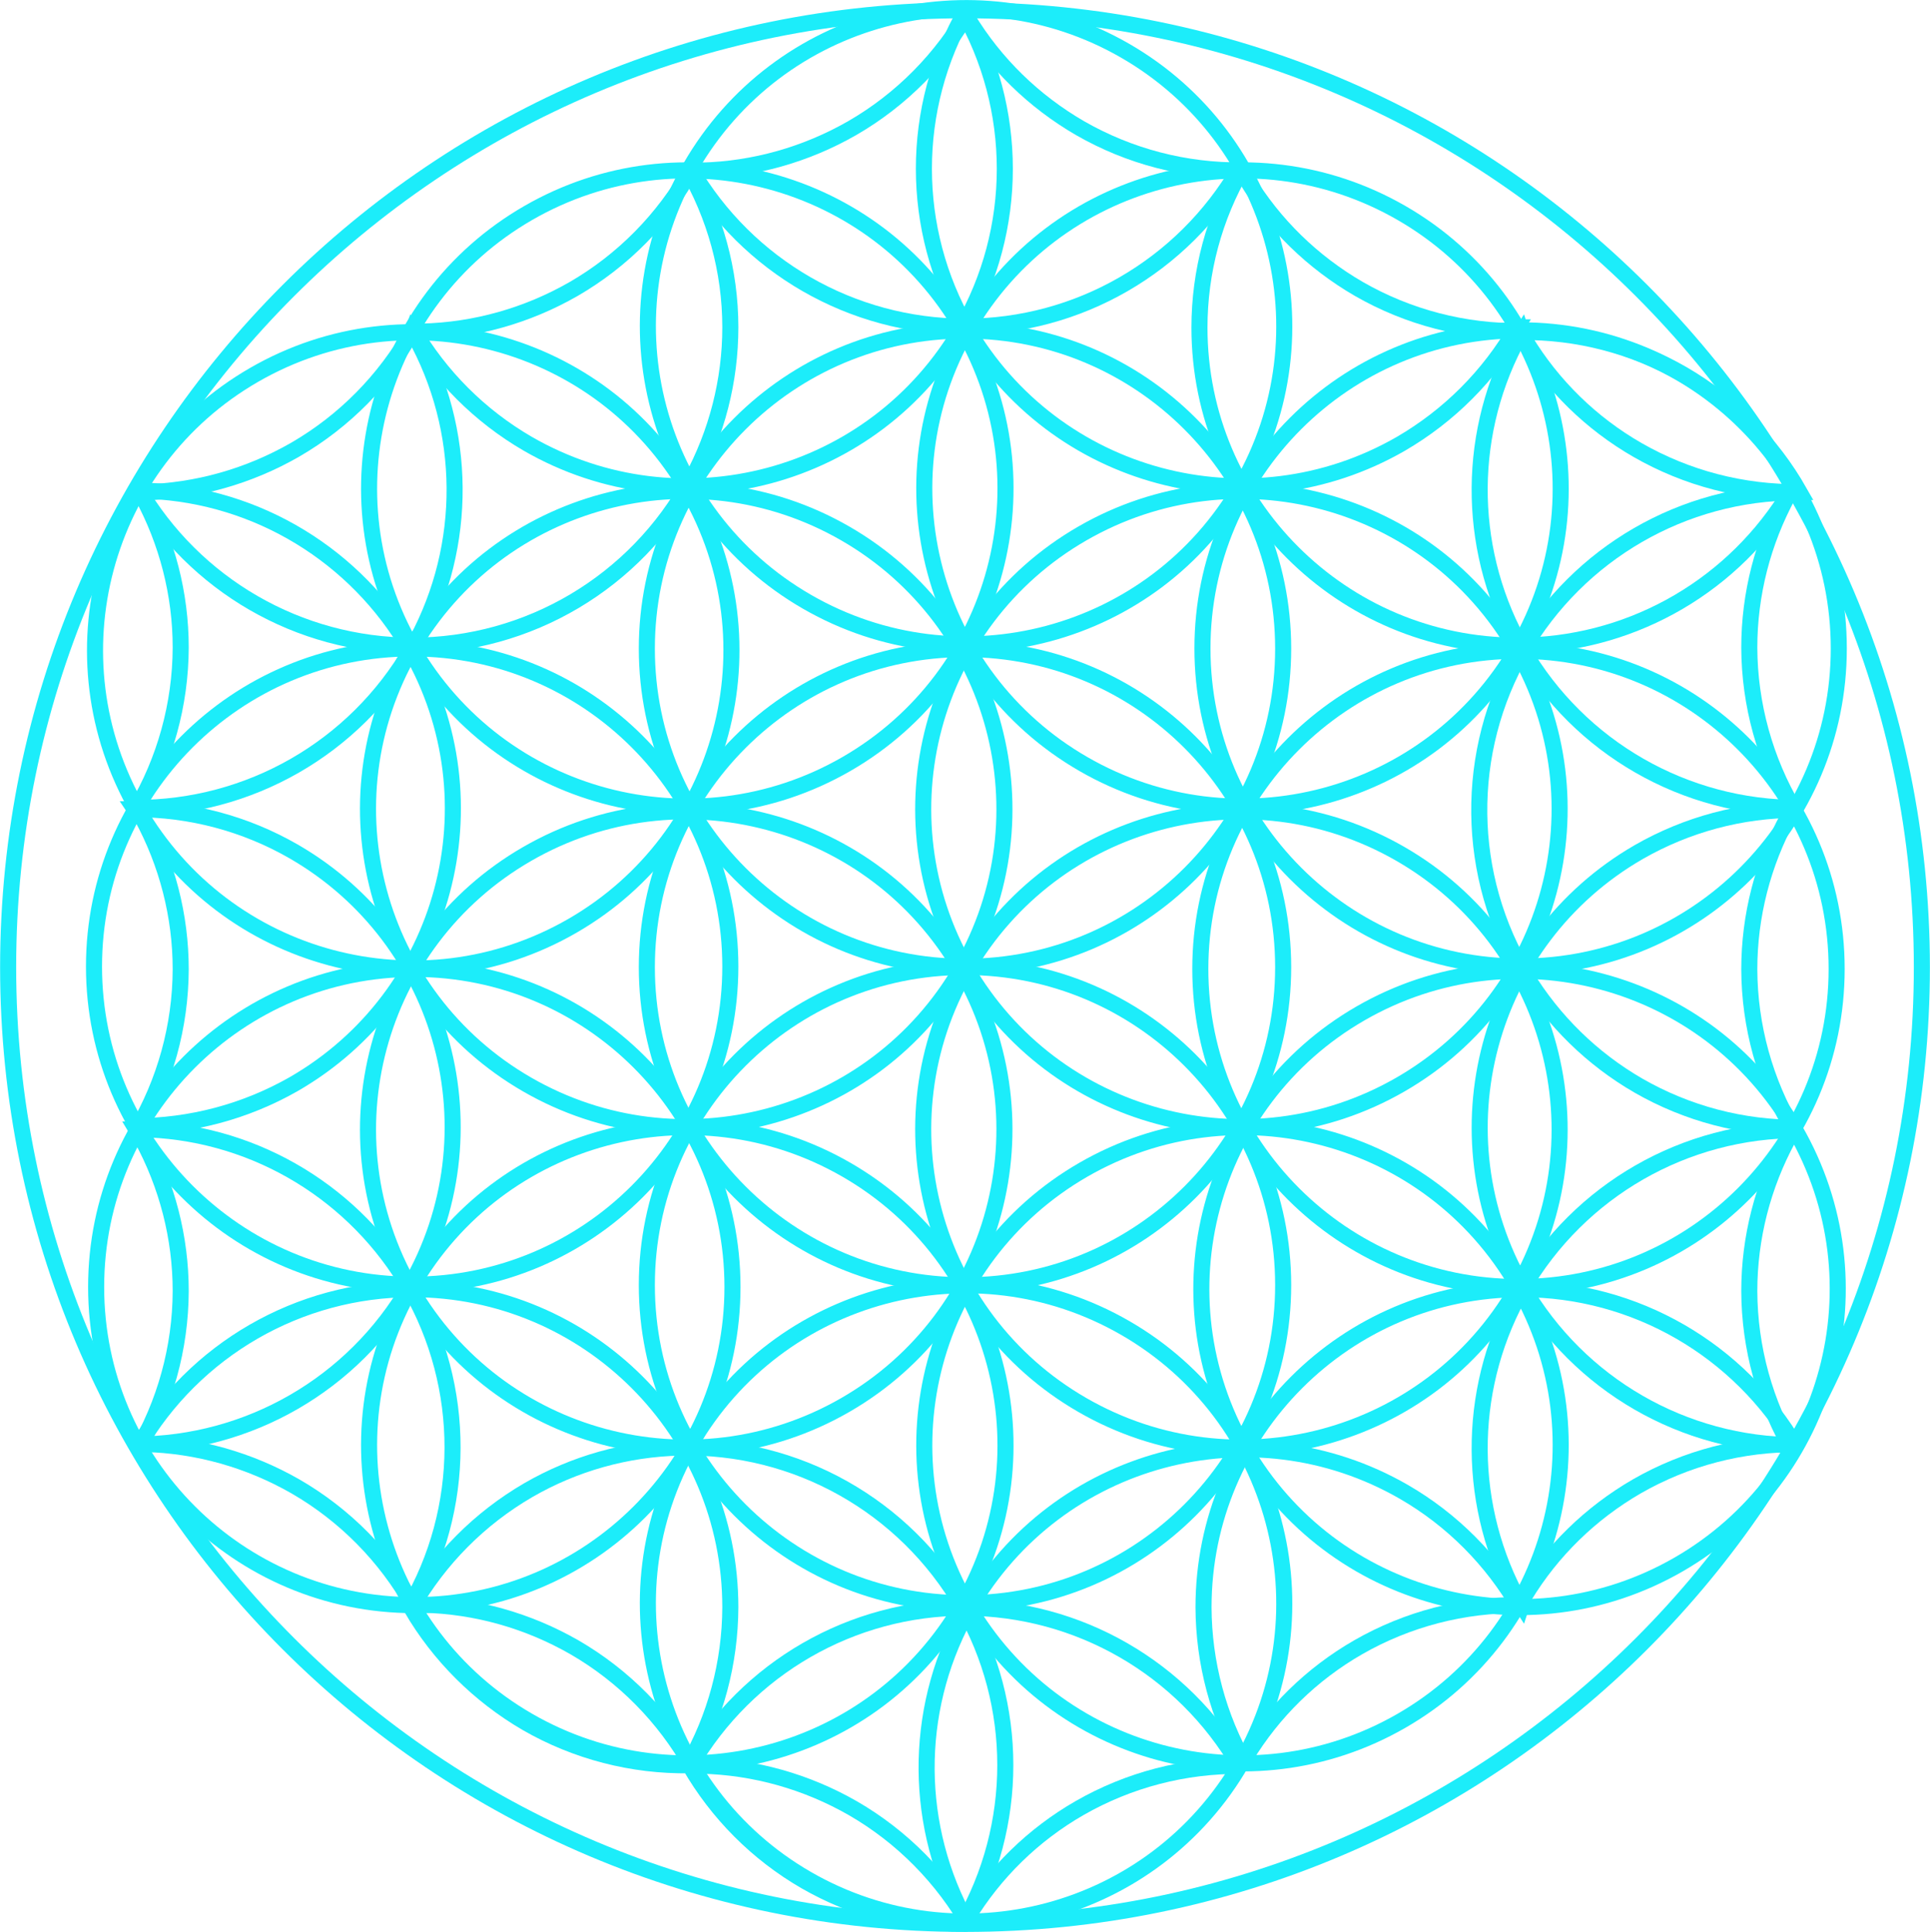<?xml version="1.0" encoding="UTF-8"?>
<svg id="Camada_1" xmlns="http://www.w3.org/2000/svg" version="1.1" viewBox="0 0 90.14 90.25">
  <!-- Generator: Adobe Illustrator 29.5.1, SVG Export Plug-In . SVG Version: 2.1.0 Build 141)  -->
  <defs>
    <style>
      .st0 {
        fill: none;
        stroke: #1cedfa;
        stroke-miterlimit: 10;
        stroke-width: .75px;
      }
    </style>
  </defs>
  <path class="st0" d="M39.48,24.92c7.11,4.1,9.54,13.19,5.44,20.3-4.1,7.11-13.19,9.54-20.3,5.44-7.11-4.1-9.54-13.19-5.44-20.3,4.1-7.11,13.19-9.54,20.3-5.44Z"/>
  <path class="st0" d="M65.41,39.89c-7.11-4.1-16.2-1.67-20.3,5.44-4.1,7.11-1.67,16.2,5.44,20.3,7.11,4.1,16.2,1.67,20.3-5.44,4.1-7.11,1.67-16.2-5.44-20.3Z"/>
  <path class="st0" d="M24.62,39.89c7.11-4.1,16.2-1.67,20.3,5.44,4.1,7.11,1.67,16.2-5.44,20.3-7.11,4.1-16.2,1.67-20.3-5.44-4.1-7.11-1.67-16.2,5.44-20.3Z"/>
  <path class="st0" d="M50.55,24.92c-7.11,4.1-9.54,13.19-5.44,20.3,4.1,7.11,13.19,9.54,20.3,5.44,7.11-4.1,9.54-13.19,5.44-20.3s-13.19-9.54-20.3-5.44Z"/>
  <path class="st0" d="M39.53,54.64c7.11,4.1,9.54,13.19,5.44,20.3-4.1,7.11-13.19,9.54-20.3,5.44s-9.54-13.19-5.44-20.3c4.1-7.11,13.19-9.54,20.3-5.44h0Z"/>
  <path class="st0" d="M59.93,60.03c0,8.21-6.65,14.86-14.86,14.86s-14.86-6.65-14.86-14.86,6.65-14.86,14.86-14.86h0c8.21,0,14.86,6.65,14.86,14.86h0Z"/>
  <path class="st0" d="M57.99,82.33c4.1-7.11,1.67-16.2-5.44-20.3-7.11-4.1-16.2-1.67-20.3,5.44-4.1,7.11-1.67,16.2,5.44,20.3,7.11,4.1,16.2,1.67,20.3-5.44Z"/>
  <path class="st0" d="M50.6,54.64c-7.11,4.1-9.54,13.19-5.44,20.3,4.1,7.11,13.19,9.54,20.3,5.44s9.54-13.19,5.44-20.3c-4.1-7.11-13.19-9.54-20.3-5.44h0Z"/>
  <path class="st0" d="M65.46,9.95c-7.11-4.1-16.2-1.67-20.3,5.44-4.1,7.11-1.67,16.2,5.44,20.3,7.11,4.1,16.2,1.67,20.3-5.44,4.1-7.11,1.67-16.2-5.44-20.3Z"/>
  <path class="st0" d="M59.93,30.3c0-8.21-6.65-14.86-14.86-14.86h0c-8.21,0-14.86,6.65-14.86,14.86s6.65,14.86,14.86,14.86,14.86-6.65,14.86-14.86h0Z"/>
  <path class="st0" d="M57.99,22.67c4.1-7.11,1.67-16.2-5.44-20.3-7.11-4.1-16.2-1.67-20.3,5.44-4.1,7.11-1.67,16.2,5.44,20.3,7.11,4.1,16.2,1.67,20.3-5.44h0Z"/>
  <path class="st0" d="M24.67,9.95c7.11-4.1,16.2-1.67,20.3,5.44,4.1,7.11,1.67,16.2-5.44,20.3-7.11,4.1-16.2,1.67-20.3-5.44-4.1-7.11-1.67-16.2,5.44-20.3h0Z"/>
  <path class="st0" d="M34.11,45.15c0,8.21-6.65,14.86-14.86,14.86s-14.86-6.65-14.86-14.86,6.65-14.86,14.86-14.86,14.86,6.65,14.86,14.86Z"/>
  <path class="st0" d="M19.35,74.98c8.21,0,14.86-6.65,14.86-14.86s-6.65-14.86-14.86-14.86-14.86,6.65-14.86,14.86,6.65,14.86,14.86,14.86Z"/>
  <path class="st0" d="M71.02,45.15c8.21,0,14.86-6.65,14.86-14.86h0c0-8.21-6.65-14.86-14.86-14.86h0c-8.21,0-14.86,6.65-14.86,14.86h0c0,8.21,6.65,14.86,14.86,14.86h0Z"/>
  <path class="st0" d="M6.43,37.81c4.1,7.11,13.19,9.54,20.3,5.44,7.11-4.1,9.54-13.19,5.44-20.3-4.1-7.11-13.19-9.54-20.3-5.44-7.11,4.1-9.54,13.19-5.44,20.3Z"/>
  <path class="st0" d="M58.1,67.64c4.1,7.11,13.19,9.54,20.3,5.44,7.11-4.1,9.54-13.19,5.44-20.3s-13.19-9.54-20.3-5.44c-7.11,4.1-9.54,13.19-5.44,20.3h0Z"/>
  <path class="st0" d="M45.07.48C20.39.48.38,20.49.38,45.18s20.01,44.69,44.69,44.69,44.69-20.01,44.69-44.69S69.75.48,45.07.48Z"/>
  <path class="st0" d="M45.07,60.04c8.21,0,14.86-6.65,14.86-14.86h0c0-8.21-6.65-14.86-14.86-14.86h0c-8.21,0-14.86,6.65-14.86,14.86s6.65,14.86,14.86,14.86Z"/>
  <path class="st0" d="M85.78,45.26c0-8.21-6.65-14.86-14.86-14.86h0c-8.21,0-14.86,6.65-14.86,14.86h0c0,8.21,6.65,14.86,14.86,14.86h0c8.21,0,14.86-6.65,14.86-14.86h0Z"/>
  <path class="st0" d="M57.9,82.49c-2.66-4.57-7.54-7.38-12.83-7.39h0c-5.29,0-10.17,2.82-12.83,7.39"/>
  <path class="st0" d="M31.75,67.62c-2.49.06-4.92.74-7.08,1.99-2.27,1.32-4.16,3.22-5.46,5.5,1.3,2.23,3.16,4.08,5.39,5.38,2.31,1.33,4.94,2.01,7.61,1.97,1.3,2.25,3.16,4.12,5.41,5.42,2.24,1.29,4.78,1.97,7.36,1.98,2.63-4.59,2.63-10.23,0-14.81-2.72-4.71-7.79-7.56-13.22-7.43h0Z"/>
  <path class="st0" d="M32.13,82.46c1.29-2.24,1.97-4.79,1.98-7.38,0-8.21-6.65-14.86-14.86-14.86h0c-5.29,0-10.18,2.83-12.83,7.4"/>
  <path class="st0" d="M19.11,75.08c2.69-4.6,2.7-10.29.04-14.91-2.53-4.38-7.12-7.18-12.17-7.41h-.61s.03.05.04.08"/>
  <path class="st0" d="M6.32,67.48c5.29-.01,10.18-2.83,12.83-7.41,4.1-7.11,1.67-16.2-5.44-20.3-2.26-1.3-4.82-1.98-7.42-1.97h0s.02.03.02.05"/>
  <path class="st0" d="M6.29,52.61c2.61,0,5.17-.68,7.43-1.97,7.11-4.1,9.54-13.19,5.44-20.3-2.53-4.38-7.12-7.18-12.17-7.41h-.53"/>
  <path class="st0" d="M6.36,52.82c1.35-2.28,2.07-4.89,2.08-7.54,0-2.49-.63-4.94-1.82-7.13h0c-.07-.12-.14-.24-.22-.36"/>
  <path class="st0" d="M6.36,67.85c1.35-2.28,2.07-4.89,2.08-7.54,0-2.49-.63-4.94-1.82-7.13h0c-.07-.12-.14-.24-.22-.36"/>
  <path class="st0" d="M6.36,37.79c1.35-2.28,2.07-4.89,2.08-7.54,0-2.49-.63-4.94-1.82-7.13-.07-.12-.14-.24-.22-.36"/>
  <path class="st0" d="M83.78,52.82c-1.35-2.28-2.07-4.89-2.08-7.54,0-2.49.63-4.94,1.82-7.13.07-.12.14-.24.22-.36"/>
  <path class="st0" d="M83.78,67.85c-1.35-2.28-2.07-4.89-2.08-7.54,0-2.49.63-4.94,1.82-7.13.07-.12.14-.24.22-.36"/>
  <path class="st0" d="M83.78,37.79c-1.35-2.28-2.07-4.89-2.08-7.54,0-2.49.63-4.94,1.82-7.13.07-.12.14-.24.22-.36"/>
  <path class="st0" d="M32.33,82.52c-1.3-2.31-3.2-4.24-5.5-5.57-2.16-1.24-4.59-1.93-7.08-1.99-.14,0-.28,0-.42.01"/>
  <path class="st0" d="M45.34,90.04c-1.3-2.31-3.2-4.24-5.5-5.57-2.16-1.24-4.59-1.93-7.08-1.99-.14,0-.28,0-.42.01"/>
  <path class="st0" d="M19.31,75.01c-1.3-2.31-3.2-4.24-5.5-5.57-2.16-1.24-4.59-1.93-7.08-1.99h0c-.14,0-.28,0-.42.01"/>
  <path class="st0" d="M71.04,15.47c-2.66.03-5.27-.65-7.57-1.97-2.16-1.25-3.97-3.01-5.26-5.14h0c-.07-.12-.14-.25-.2-.37"/>
  <path class="st0" d="M71.22,15.88c-.07-.12-.14-.25-.2-.37,2.66-.03,5.27.65,7.57,1.97,2.28,1.32,4.16,3.22,5.46,5.51-2.66.03-5.27-.65-7.57-1.97-2.16-1.24-3.97-3.01-5.26-5.14h0Z"/>
  <path class="st0" d="M58.02,7.96c-2.66.03-5.27-.65-7.57-1.97-2.16-1.25-3.97-3.01-5.26-5.14h0c-.07-.12-.14-.25-.2-.37"/>
  <path class="st0" d="M71,74.98c-2.66-.03-5.27.65-7.57,1.97-2.16,1.24-3.97,3.01-5.26,5.14h0c-.07.12-.14.25-.2.37"/>
  <path class="st0" d="M84.02,67.46c-2.66-.03-5.27.65-7.57,1.97-2.16,1.25-3.97,3.01-5.26,5.14-.07.12-.14.25-.2.37"/>
  <path class="st0" d="M57.99,82.49c-2.66-.03-5.27.65-7.57,1.97-2.16,1.24-3.97,3.01-5.26,5.14h0c-.07.12-.14.25-.2.37"/>
  <path class="st0" d="M32.29,7.93c-1.3,2.31-3.2,4.24-5.5,5.57-2.16,1.24-4.59,1.93-7.08,1.99-.14,0-.28,0-.42-.01"/>
  <path class="st0" d="M45.31.41c-1.3,2.31-3.2,4.24-5.5,5.57-2.16,1.24-4.59,1.93-7.08,1.99h0c-.14,0-.28,0-.42-.01"/>
  <path class="st0" d="M19.28,15.44c-1.3,2.31-3.2,4.24-5.5,5.57-2.16,1.24-4.59,1.93-7.08,1.99h0c-.14,0-.28,0-.42-.01"/>
  <path class="st0" d="M32.24,7.87c2.66,4.57,7.54,7.38,12.83,7.39,5.29,0,10.17-2.82,12.83-7.39"/>
  <path class="st0" d="M6.42,22.76c2.66,4.57,7.54,7.39,12.83,7.4,5.44,0,10.44-2.97,13.04-7.74h0c1.19-2.19,1.82-4.64,1.82-7.13,0-2.63-.71-5.21-2.04-7.48"/>
  <path class="st0" d="M19.25,15.33c1.3,2.24,3.16,4.1,5.4,5.4,7.11,4.1,16.2,1.67,20.3-5.44h0c2.64-4.58,2.64-10.23,0-14.81"/>
  <path class="st0" d="M45.13.47c-2.64,4.59-2.64,10.23,0,14.82,4.1,7.11,13.19,9.54,20.3,5.44,2.25-1.31,4.12-3.18,5.42-5.44h-.05"/>
  <path class="st0" d="M58.02,7.88c-1.31,2.25-2,4.81-2,7.42,0,8.21,6.65,14.86,14.86,14.86,5.06,0,9.77-2.57,12.51-6.83h0c.09-.15.18-.31.27-.46"/>
  <path class="st0" d="M83.9,23c-5.29.01-10.17,2.84-12.82,7.41-2.72,4.71-2.65,10.52.18,15.16h0c1.3,2.13,3.1,3.89,5.26,5.14,2.28,1.31,4.86,1.99,7.49,1.97"/>
  <path class="st0" d="M83.92,37.83c-2.59,0-5.13.68-7.38,1.97-7.11,4.1-9.54,13.19-5.44,20.3,2.65,4.58,7.54,7.4,12.83,7.41"/>
  <path class="st0" d="M84.03,52.79c-5.33-.02-10.26,2.81-12.93,7.42-2.53,4.38-2.66,9.75-.34,14.25h0c.1.18.2.36.31.53.01-.03.03-.05.04-.08"/>
  <path class="st0" d="M70.99,75.13c-1.3-2.26-3.17-4.14-5.42-5.44-7.11-4.1-16.2-1.67-20.3,5.44-2.53,4.38-2.66,9.75-.34,14.25h0c.09.16.18.31.27.46"/>
  <path class="st0" d="M58.19,82.46c-1.29-2.24-1.97-4.79-1.98-7.38,0-8.21,6.65-14.86,14.86-14.86,5.29,0,10.18,2.83,12.83,7.4"/>
  <path class="st0" d="M84.03,37.74c-5.33.02-10.26-2.81-12.93-7.42-2.53-4.38-2.66-9.75-.34-14.25h0c.1-.18.2-.36.31-.53.01.03.03.05.04.08"/>
  <path class="st0" d="M6.31,37.74c5.33.02,10.26-2.81,12.93-7.42,2.53-4.38,2.66-9.75.34-14.25h0c-.1-.18-.2-.36-.31-.53-.01.03-.03.05-.04.08"/>
</svg>